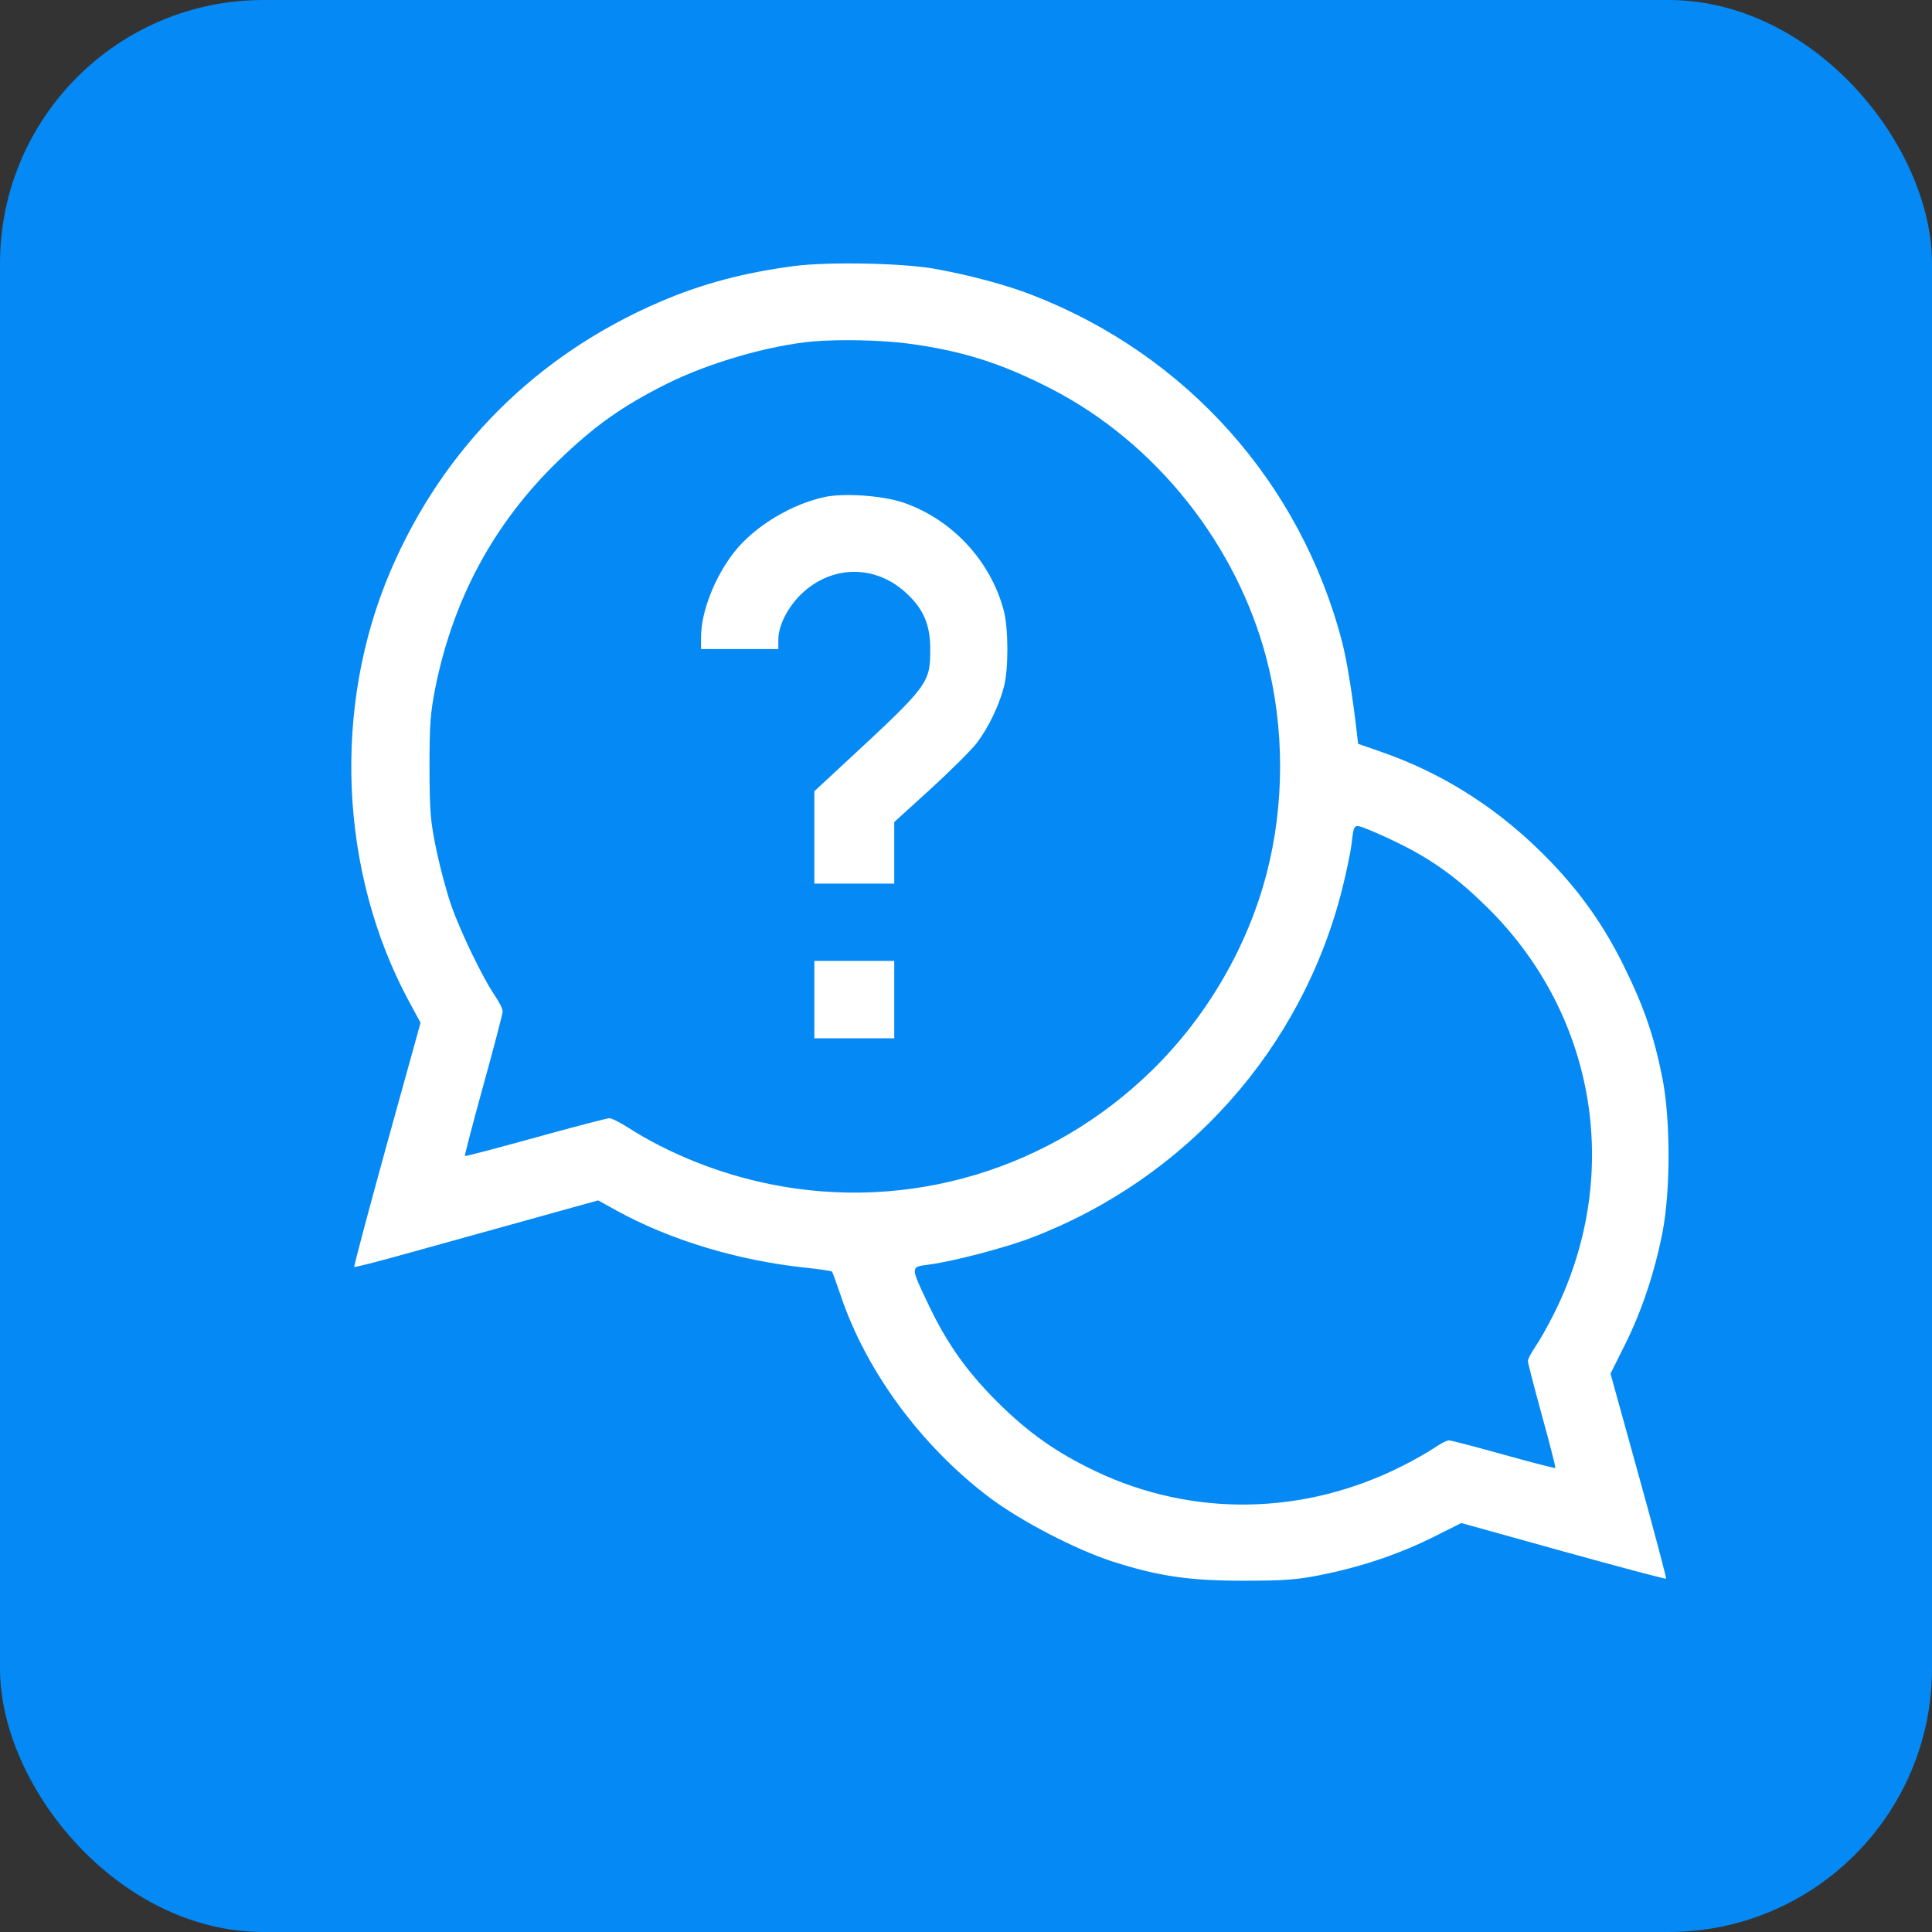 <svg width="22" height="22" viewBox="0 0 22 22" fill="none" xmlns="http://www.w3.org/2000/svg">
<rect x="0" y="0" width="22" height="22" fill="#333333" stroke="none"/>
<rect width="22" height="22" rx="3" fill="#0489F5"/>
<path fill-rule="evenodd" clip-rule="evenodd" d="M9.039 3.03C8.473 3.104 7.989 3.233 7.52 3.435C6.111 4.039 5.047 5.1 4.448 6.499C3.783 8.052 3.863 9.93 4.658 11.405L4.789 11.646L4.405 13.031C4.195 13.792 4.028 14.42 4.034 14.427C4.04 14.433 4.328 14.36 4.672 14.263C5.017 14.167 5.639 13.994 6.055 13.879L6.811 13.669L7.023 13.786C7.63 14.12 8.398 14.353 9.169 14.435C9.33 14.452 9.466 14.472 9.473 14.479C9.48 14.485 9.524 14.607 9.572 14.749C9.862 15.613 10.49 16.466 11.268 17.053C11.621 17.319 12.248 17.645 12.668 17.781C13.189 17.948 13.539 18 14.157 18C14.619 18 14.772 17.989 15.047 17.933C15.499 17.843 15.936 17.695 16.319 17.504L16.64 17.343L17.801 17.666C18.439 17.843 18.966 17.983 18.972 17.977C18.978 17.971 18.838 17.444 18.661 16.804L18.339 15.642L18.499 15.322C18.691 14.939 18.838 14.501 18.928 14.049C19.024 13.572 19.024 12.746 18.929 12.271C18.834 11.793 18.716 11.453 18.484 10.986C18.23 10.474 17.925 10.062 17.493 9.648C16.981 9.157 16.386 8.79 15.735 8.564L15.465 8.47L15.451 8.349C15.404 7.933 15.336 7.514 15.284 7.314C14.81 5.493 13.509 4.038 11.748 3.357C11.452 3.242 11.023 3.128 10.637 3.06C10.271 2.995 9.425 2.979 9.039 3.03ZM10.339 3.912C10.953 3.993 11.405 4.136 11.975 4.43C13.162 5.043 14.083 6.2 14.423 7.504C14.628 8.292 14.628 9.161 14.423 9.948C14.206 10.78 13.747 11.57 13.126 12.18C11.967 13.319 10.347 13.804 8.768 13.484C8.191 13.367 7.617 13.138 7.149 12.838C7.059 12.78 6.964 12.733 6.938 12.733C6.913 12.733 6.535 12.832 6.098 12.953C5.661 13.074 5.3 13.169 5.294 13.164C5.289 13.158 5.383 12.796 5.504 12.359C5.625 11.922 5.724 11.543 5.724 11.516C5.724 11.489 5.683 11.407 5.633 11.334C5.498 11.137 5.244 10.612 5.14 10.314C5.089 10.171 5.013 9.887 4.97 9.683C4.902 9.357 4.892 9.245 4.891 8.741C4.89 8.258 4.901 8.116 4.957 7.833C5.161 6.816 5.629 5.952 6.359 5.246C6.771 4.848 7.083 4.626 7.59 4.372C8.064 4.134 8.755 3.933 9.259 3.888C9.559 3.862 10.034 3.872 10.339 3.912ZM9.393 5.659C9.012 5.74 8.595 5.992 8.366 6.28C8.142 6.561 7.984 6.963 7.983 7.251L7.983 7.391H8.423H8.863L8.863 7.28C8.864 7.115 8.981 6.893 9.149 6.742C9.49 6.435 9.966 6.435 10.307 6.742C10.513 6.927 10.593 7.109 10.593 7.391C10.593 7.78 10.575 7.803 9.632 8.677L9.273 9.01V9.536V10.062H9.728H10.183V9.711V9.361L10.594 8.987C10.82 8.781 11.057 8.545 11.121 8.463C11.252 8.292 11.373 8.043 11.432 7.821C11.485 7.623 11.484 7.154 11.43 6.952C11.28 6.387 10.844 5.917 10.292 5.725C10.058 5.644 9.619 5.612 9.393 5.659ZM15.976 9.627C16.342 9.812 16.624 10.021 16.958 10.355C18.188 11.585 18.477 13.409 17.69 14.97C17.624 15.102 17.531 15.266 17.484 15.334C17.437 15.403 17.398 15.476 17.398 15.497C17.398 15.519 17.471 15.799 17.559 16.121C17.648 16.443 17.716 16.71 17.711 16.716C17.705 16.721 17.44 16.653 17.122 16.564C16.803 16.475 16.523 16.402 16.499 16.402C16.475 16.402 16.399 16.441 16.331 16.488C16.263 16.535 16.099 16.628 15.967 16.694C14.85 17.258 13.578 17.279 12.473 16.752C12.03 16.541 11.705 16.312 11.355 15.962C11.005 15.613 10.78 15.294 10.567 14.844C10.365 14.419 10.365 14.427 10.579 14.4C10.845 14.366 11.446 14.209 11.741 14.096C13.508 13.421 14.825 11.945 15.283 10.126C15.332 9.93 15.38 9.7 15.39 9.615C15.418 9.374 15.412 9.379 15.586 9.448C15.671 9.481 15.847 9.562 15.976 9.627ZM9.273 11.383V11.823H9.728H10.183V11.383V10.942H9.728H9.273V11.383Z" fill="white"/>
</svg>
